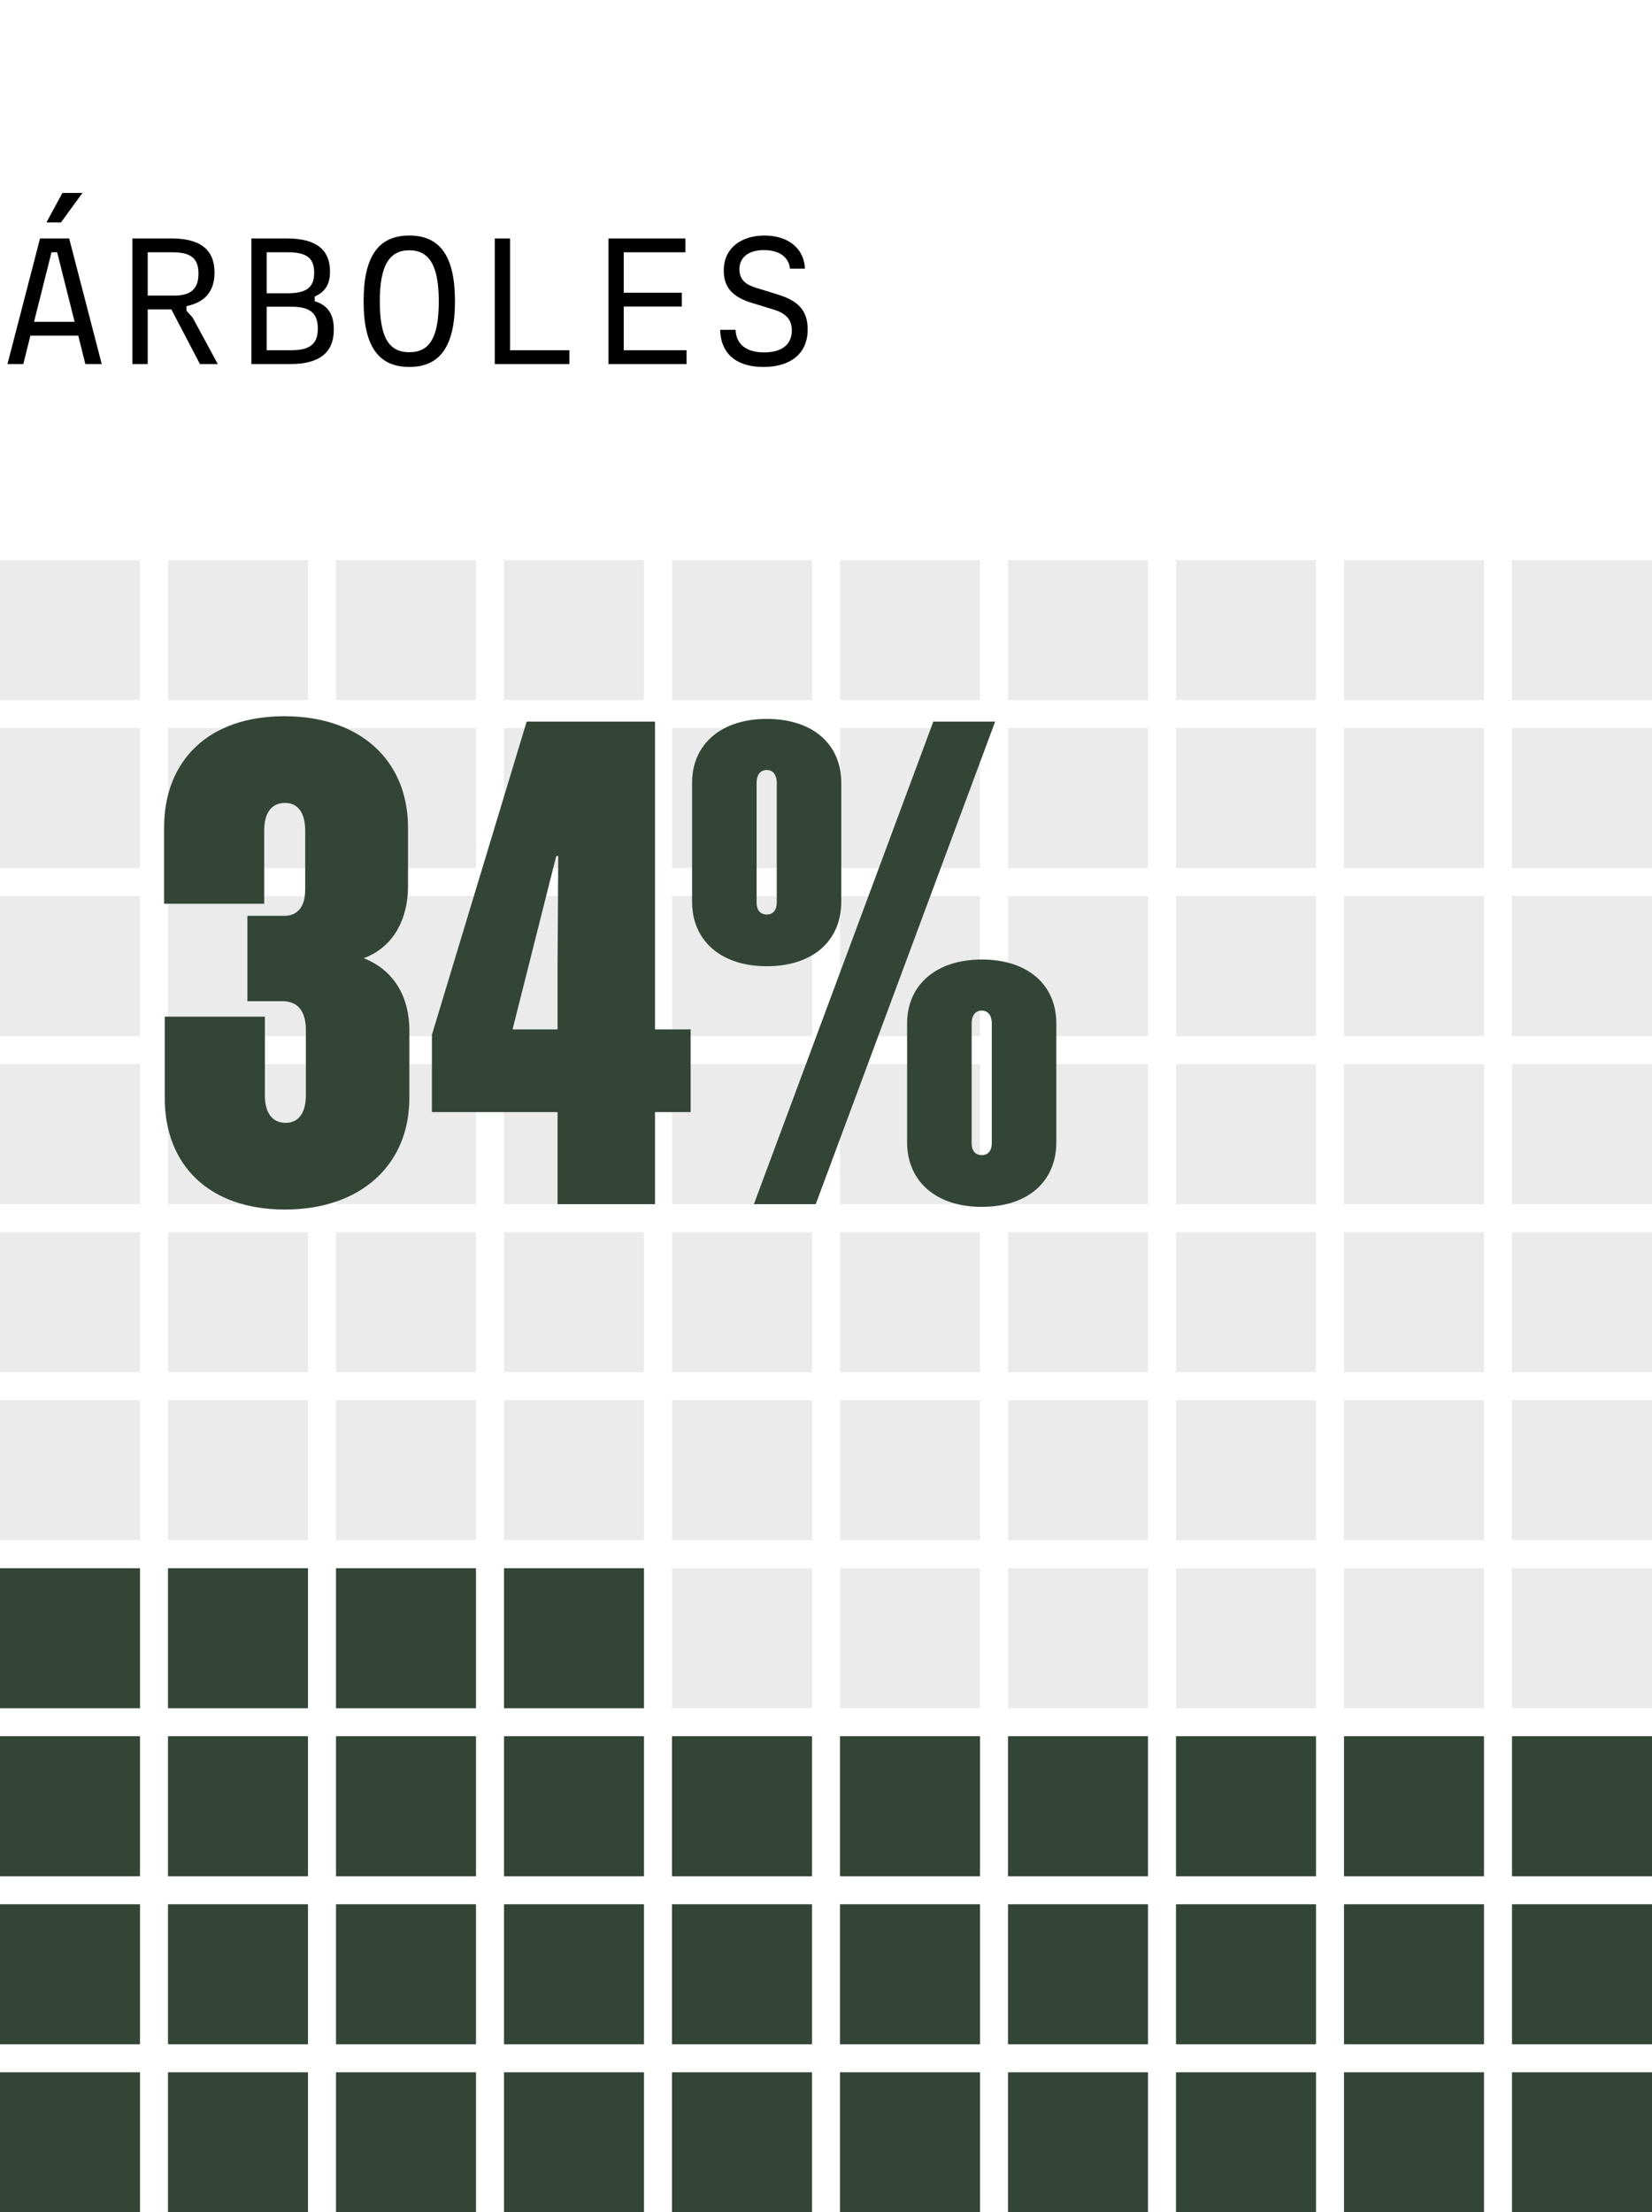 <svg width="118" height="158" viewBox="0 0 118 158" fill="none" xmlns="http://www.w3.org/2000/svg">
<rect opacity="0.5" y="40" width="10" height="10" fill="#D9D9D9"/>
<rect opacity="0.5" x="12" y="40" width="10" height="10" fill="#D9D9D9"/>
<rect opacity="0.5" x="24" y="40" width="10" height="10" fill="#D9D9D9"/>
<rect opacity="0.5" x="36" y="40" width="10" height="10" fill="#D9D9D9"/>
<rect opacity="0.5" x="48" y="40" width="10" height="10" fill="#D9D9D9"/>
<rect opacity="0.5" x="60" y="40" width="10" height="10" fill="#D9D9D9"/>
<rect opacity="0.5" x="72" y="40" width="10" height="10" fill="#D9D9D9"/>
<rect opacity="0.5" x="84" y="40" width="10" height="10" fill="#D9D9D9"/>
<rect opacity="0.5" x="96" y="40" width="10" height="10" fill="#D9D9D9"/>
<rect opacity="0.5" x="108" y="40" width="10" height="10" fill="#D9D9D9"/>
<rect opacity="0.5" y="52" width="10" height="10" fill="#D9D9D9"/>
<rect opacity="0.5" x="12" y="52" width="10" height="10" fill="#D9D9D9"/>
<rect opacity="0.5" x="24" y="52" width="10" height="10" fill="#D9D9D9"/>
<rect opacity="0.5" x="36" y="52" width="10" height="10" fill="#D9D9D9"/>
<rect opacity="0.5" x="48" y="52" width="10" height="10" fill="#D9D9D9"/>
<rect opacity="0.5" x="60" y="52" width="10" height="10" fill="#D9D9D9"/>
<rect opacity="0.5" x="72" y="52" width="10" height="10" fill="#D9D9D9"/>
<rect opacity="0.5" x="84" y="52" width="10" height="10" fill="#D9D9D9"/>
<rect opacity="0.5" x="96" y="52" width="10" height="10" fill="#D9D9D9"/>
<rect opacity="0.5" x="108" y="52" width="10" height="10" fill="#D9D9D9"/>
<rect opacity="0.5" y="64" width="10" height="10" fill="#D9D9D9"/>
<rect opacity="0.5" x="12" y="64" width="10" height="10" fill="#D9D9D9"/>
<rect opacity="0.5" x="24" y="64" width="10" height="10" fill="#D9D9D9"/>
<rect opacity="0.5" x="36" y="64" width="10" height="10" fill="#D9D9D9"/>
<rect opacity="0.5" x="48" y="64" width="10" height="10" fill="#D9D9D9"/>
<rect opacity="0.5" x="60" y="64" width="10" height="10" fill="#D9D9D9"/>
<rect opacity="0.5" x="72" y="64" width="10" height="10" fill="#D9D9D9"/>
<rect opacity="0.5" x="84" y="64" width="10" height="10" fill="#D9D9D9"/>
<rect opacity="0.5" x="96" y="64" width="10" height="10" fill="#D9D9D9"/>
<rect opacity="0.5" x="108" y="64" width="10" height="10" fill="#D9D9D9"/>
<rect opacity="0.5" y="76" width="10" height="10" fill="#D9D9D9"/>
<rect opacity="0.5" x="12" y="76" width="10" height="10" fill="#D9D9D9"/>
<rect opacity="0.5" x="24" y="76" width="10" height="10" fill="#D9D9D9"/>
<rect opacity="0.5" x="36" y="76" width="10" height="10" fill="#D9D9D9"/>
<rect opacity="0.5" x="48" y="76" width="10" height="10" fill="#D9D9D9"/>
<rect opacity="0.5" x="60" y="76" width="10" height="10" fill="#D9D9D9"/>
<rect opacity="0.5" x="72" y="76" width="10" height="10" fill="#D9D9D9"/>
<rect opacity="0.5" x="84" y="76" width="10" height="10" fill="#D9D9D9"/>
<rect opacity="0.5" x="96" y="76" width="10" height="10" fill="#D9D9D9"/>
<rect opacity="0.5" x="108" y="76" width="10" height="10" fill="#D9D9D9"/>
<rect opacity="0.5" y="88" width="10" height="10" fill="#D9D9D9"/>
<rect opacity="0.5" x="12" y="88" width="10" height="10" fill="#D9D9D9"/>
<rect opacity="0.5" x="24" y="88" width="10" height="10" fill="#D9D9D9"/>
<rect opacity="0.5" x="36" y="88" width="10" height="10" fill="#D9D9D9"/>
<rect opacity="0.5" x="48" y="88" width="10" height="10" fill="#D9D9D9"/>
<rect opacity="0.5" x="60" y="88" width="10" height="10" fill="#D9D9D9"/>
<rect opacity="0.5" x="72" y="88" width="10" height="10" fill="#D9D9D9"/>
<rect opacity="0.5" x="84" y="88" width="10" height="10" fill="#D9D9D9"/>
<rect opacity="0.5" x="96" y="88" width="10" height="10" fill="#D9D9D9"/>
<rect opacity="0.5" x="108" y="88" width="10" height="10" fill="#D9D9D9"/>
<rect opacity="0.5" y="100" width="10" height="10" fill="#D9D9D9"/>
<rect opacity="0.5" x="12" y="100" width="10" height="10" fill="#D9D9D9"/>
<rect opacity="0.5" x="24" y="100" width="10" height="10" fill="#D9D9D9"/>
<rect opacity="0.5" x="36" y="100" width="10" height="10" fill="#D9D9D9"/>
<rect opacity="0.5" x="48" y="100" width="10" height="10" fill="#D9D9D9"/>
<rect opacity="0.5" x="60" y="100" width="10" height="10" fill="#D9D9D9"/>
<rect opacity="0.5" x="72" y="100" width="10" height="10" fill="#D9D9D9"/>
<rect opacity="0.5" x="84" y="100" width="10" height="10" fill="#D9D9D9"/>
<rect opacity="0.5" x="96" y="100" width="10" height="10" fill="#D9D9D9"/>
<rect opacity="0.5" x="108" y="100" width="10" height="10" fill="#D9D9D9"/>
<path d="M0 112H10V122H0V112Z" fill="#324536"/>
<path d="M12 112H22V122H12V112Z" fill="#324536"/>
<path d="M24 112H34V122H24V112Z" fill="#324536"/>
<path d="M36 112H46V122H36V112Z" fill="#324536"/>
<rect opacity="0.5" x="48" y="112" width="10" height="10" fill="#D9D9D9"/>
<rect opacity="0.5" x="60" y="112" width="10" height="10" fill="#D9D9D9"/>
<rect opacity="0.5" x="72" y="112" width="10" height="10" fill="#D9D9D9"/>
<rect opacity="0.5" x="84" y="112" width="10" height="10" fill="#D9D9D9"/>
<rect opacity="0.5" x="96" y="112" width="10" height="10" fill="#D9D9D9"/>
<rect opacity="0.5" x="108" y="112" width="10" height="10" fill="#D9D9D9"/>
<path d="M0 124H10V134H0V124Z" fill="#324536"/>
<path d="M12 124H22V134H12V124Z" fill="#324536"/>
<path d="M24 124H34V134H24V124Z" fill="#324536"/>
<path d="M36 124H46V134H36V124Z" fill="#324536"/>
<path d="M48 124H58V134H48V124Z" fill="#324536"/>
<path d="M60 124H70V134H60V124Z" fill="#324536"/>
<path d="M72 124H82V134H72V124Z" fill="#324536"/>
<path d="M84 124H94V134H84V124Z" fill="#324536"/>
<path d="M96 124H106V134H96V124Z" fill="#324536"/>
<path d="M108 124H118V134H108V124Z" fill="#324536"/>
<rect y="136" width="10" height="10" fill="#324536"/>
<path d="M12 136H22V146H12V136Z" fill="#324536"/>
<path d="M24 136H34V146H24V136Z" fill="#324536"/>
<path d="M36 136H46V146H36V136Z" fill="#324536"/>
<path d="M48 136H58V146H48V136Z" fill="#324536"/>
<path d="M60 136H70V146H60V136Z" fill="#324536"/>
<path d="M72 136H82V146H72V136Z" fill="#324536"/>
<path d="M84 136H94V146H84V136Z" fill="#324536"/>
<path d="M96 136H106V146H96V136Z" fill="#324536"/>
<path d="M108 136H118V146H108V136Z" fill="#324536"/>
<path d="M0 148H10V158H0V148Z" fill="#324536"/>
<path d="M12 148H22V158H12V148Z" fill="#324536"/>
<path d="M24 148H34V158H24V148Z" fill="#324536"/>
<path d="M36 148H46V158H36V148Z" fill="#324536"/>
<path d="M48 148H58V158H48V148Z" fill="#324536"/>
<path d="M60 148H70V158H60V148Z" fill="#324536"/>
<path d="M72 148H82V158H72V148Z" fill="#324536"/>
<path d="M84 148H94V158H84V148Z" fill="#324536"/>
<path d="M96 148H106V158H96V148Z" fill="#324536"/>
<path d="M108 148H118V158H108V148Z" fill="#324536"/>
<path d="M54.531 26.208C52.62 26.208 51.489 25.285 51.437 23.556H52.541C52.581 24.609 53.334 25.168 54.583 25.168C55.791 25.168 56.559 24.648 56.559 23.595C56.559 22.854 56.169 22.386 55.272 22.113L53.66 21.619C52.321 21.203 51.697 20.514 51.697 19.331C51.697 17.68 52.983 16.822 54.608 16.822C56.233 16.822 57.429 17.68 57.495 19.188H56.428C56.337 18.33 55.623 17.862 54.569 17.862C53.504 17.862 52.815 18.343 52.815 19.24C52.815 19.916 53.205 20.306 53.959 20.54L55.557 21.034C56.949 21.463 57.69 22.126 57.69 23.517C57.69 25.376 56.325 26.208 54.531 26.208Z" fill="black"/>
<path d="M43.46 26V17.03H48.959V18.018H44.552V20.904H48.699V21.892H44.552V25.012H49.037V26H43.46Z" fill="black"/>
<path d="M35.34 26V17.03H36.432V25.012H40.67V26H35.34Z" fill="black"/>
<path d="M29.235 26.208C27.025 26.208 25.972 24.713 25.972 21.515C25.972 18.317 27.025 16.822 29.235 16.822C31.445 16.822 32.498 18.317 32.498 21.515C32.498 24.713 31.445 26.208 29.235 26.208ZM29.235 25.155C30.704 25.155 31.341 24.089 31.341 21.515C31.341 18.993 30.678 17.875 29.235 17.875C27.792 17.875 27.129 18.993 27.129 21.515C27.129 24.089 27.766 25.155 29.235 25.155Z" fill="black"/>
<path d="M17.956 26V17.03H20.491C22.558 17.03 23.572 17.81 23.572 19.396C23.572 20.137 23.351 20.8 22.48 21.177V21.515C23.546 21.827 23.845 22.62 23.845 23.53C23.845 25.181 22.818 26 20.751 26H17.956ZM20.556 18.018H19.048V20.943H20.556C21.895 20.943 22.441 20.527 22.441 19.474C22.441 18.434 21.908 18.018 20.556 18.018ZM20.816 21.905H19.048V25.012H20.816C22.155 25.012 22.701 24.557 22.701 23.465C22.701 22.36 22.142 21.905 20.816 21.905Z" fill="black"/>
<path d="M9.459 26V17.03H12.254C14.308 17.03 15.322 17.836 15.322 19.461C15.322 20.644 14.802 21.554 13.32 21.866V22.191L13.762 22.685L15.556 26H14.282L12.241 22.1H10.551V26H9.459ZM12.319 18.018H10.551V21.112H12.449C13.645 21.112 14.178 20.618 14.178 19.539C14.178 18.46 13.645 18.018 12.319 18.018Z" fill="black"/>
<path d="M3.315 15.886L4.459 13.78H5.889L4.355 15.886H3.315ZM0.533 26L2.86 17.03H4.94L7.267 26H6.097L5.59 23.972H2.171L1.664 26H0.533ZM2.431 22.984H5.33L4.082 18.018H3.679L2.431 22.984Z" fill="black"/>
<path d="M54.763 51.344C58.075 51.344 60.09 53.168 60.09 55.904V64.4C60.09 67.184 58.075 69.008 54.763 69.008C51.498 69.008 49.434 67.184 49.434 64.4V55.904C49.434 53.168 51.498 51.344 54.763 51.344ZM54.763 54.992C54.282 54.992 54.042 55.376 54.042 55.904V64.448C54.042 64.976 54.282 65.312 54.763 65.312C55.242 65.312 55.483 64.976 55.483 64.448V55.904C55.483 55.376 55.242 54.992 54.763 54.992ZM53.85 86L66.666 51.536H71.082L58.267 86H53.85ZM70.123 68.528C73.434 68.528 75.451 70.352 75.451 73.088V81.584C75.451 84.368 73.434 86.192 70.123 86.192C66.859 86.192 64.794 84.368 64.794 81.584V73.088C64.794 70.352 66.859 68.528 70.123 68.528ZM70.123 72.176C69.642 72.176 69.403 72.56 69.403 73.088V81.632C69.403 82.16 69.642 82.496 70.123 82.496C70.603 82.496 70.843 82.16 70.843 81.632V73.088C70.843 72.56 70.603 72.176 70.123 72.176Z" fill="#324536"/>
<path d="M46.787 86H39.827V79.424H30.851V73.904L37.619 51.536H46.787V73.52H49.331V79.424H46.787V86ZM36.611 73.52H39.827V68.672L39.875 61.136H39.731L36.611 73.52Z" fill="#324536"/>
<path d="M17.672 71.504V65.408H20.312C21.272 65.408 21.8 64.736 21.8 63.536V59.312C21.8 58.112 21.32 57.344 20.36 57.344C19.352 57.344 18.872 58.112 18.872 59.312V64.544H11.72V59.12C11.72 54.32 14.888 51.152 20.312 51.152C25.688 51.152 29.144 54.272 29.144 59.12V63.296C29.144 65.648 28.088 67.664 25.976 68.432C28.184 69.296 29.24 71.264 29.24 73.568V78.416C29.24 83.216 25.736 86.384 20.36 86.384C14.936 86.384 11.768 83.216 11.768 78.416V72.608H18.92V78.224C18.92 79.424 19.4 80.192 20.408 80.192C21.368 80.192 21.848 79.424 21.848 78.224V73.568C21.848 72.272 21.32 71.504 20.168 71.504H17.672Z" fill="#324536"/>
</svg>
